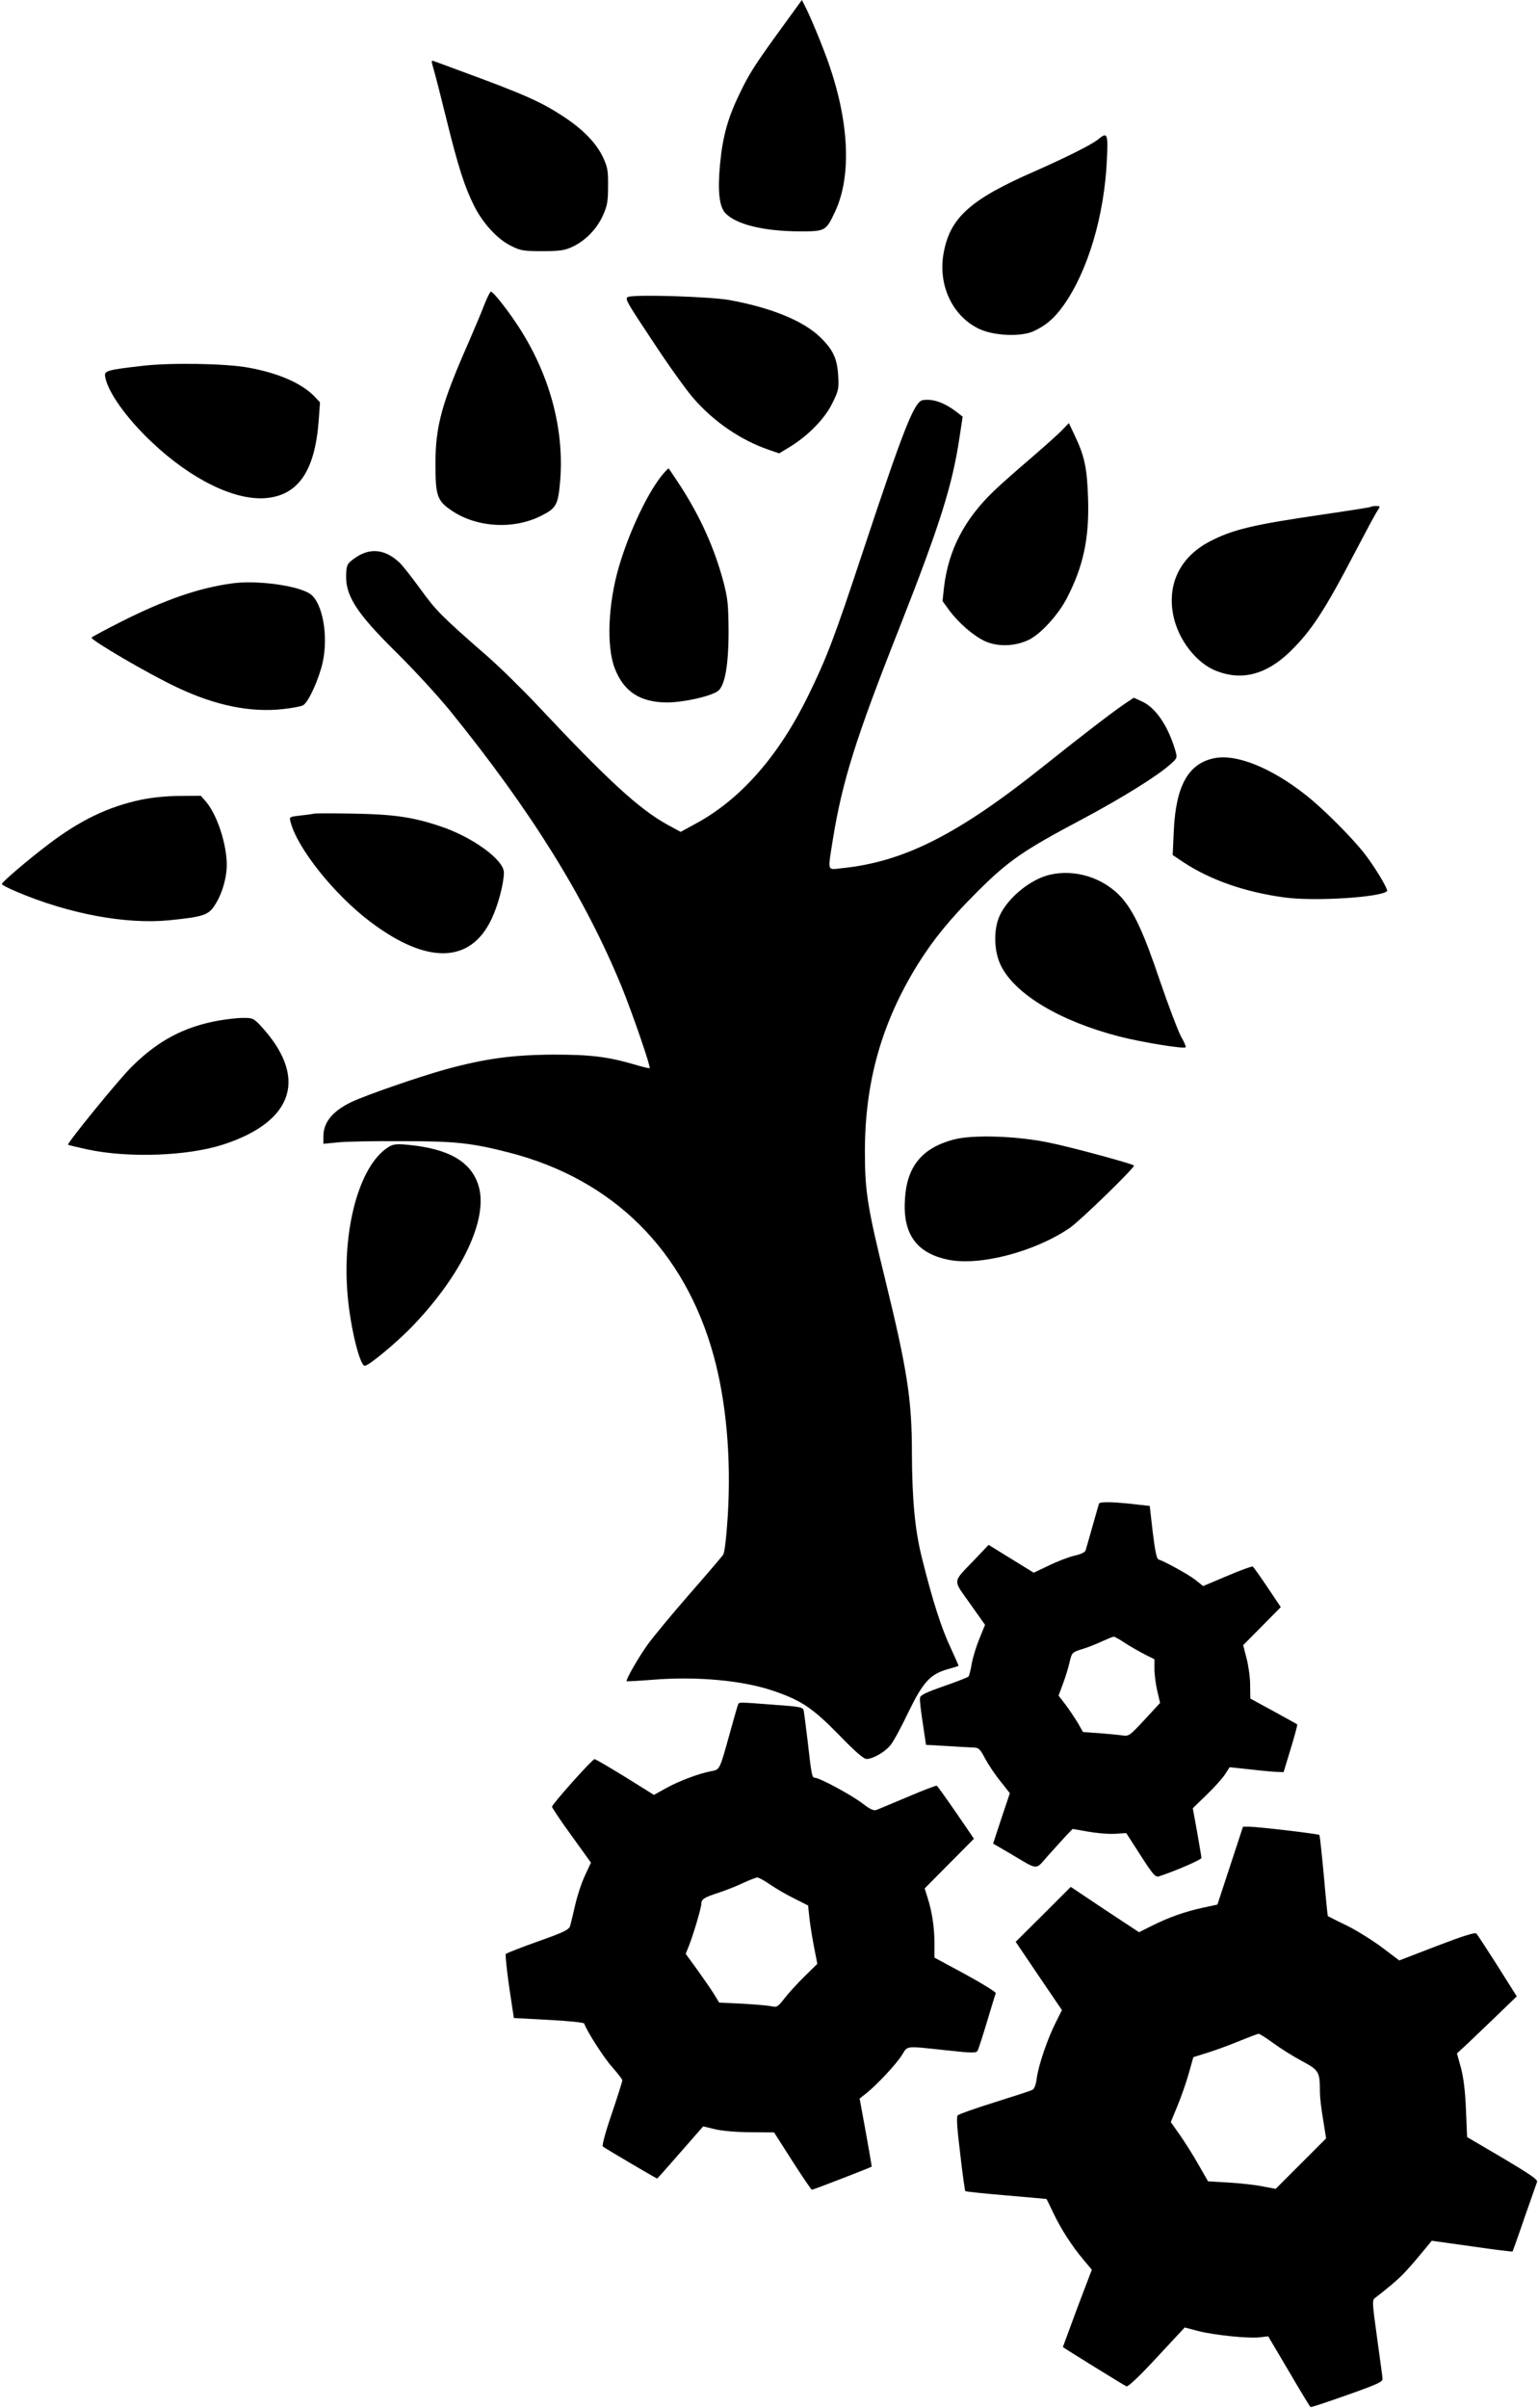  <svg version="1.0" xmlns="http://www.w3.org/2000/svg"
 width="818pt" height="1280pt" viewBox="0 0 818 1280"
 preserveAspectRatio="xMidYMid meet"><g transform="translate(0,1280) scale(0.1,-0.1)"
fill="#000000" stroke="none">
<path d="M4180 12683 c-161 -221 -192 -268 -245 -378 -63 -129 -91 -228 -105
-374 -14 -144 -5 -228 27 -263 57 -61 203 -97 396 -98 137 0 140 2 188 104 89
189 76 477 -35 793 -35 98 -97 249 -127 305 l-14 28 -85 -117z"/>
<path d="M2306 12433 c8 -26 39 -147 69 -269 61 -248 96 -357 146 -457 46 -93
125 -179 197 -214 52 -26 67 -28 167 -28 92 0 118 4 157 22 70 32 131 94 164
166 24 54 28 75 28 157 1 83 -3 102 -26 152 -35 75 -104 147 -203 213 -125 83
-213 122 -548 245 -76 28 -145 54 -152 56 -11 5 -11 -3 1 -43z"/>
<path d="M5840 12059 c-32 -27 -170 -96 -340 -171 -339 -148 -447 -245 -481
-432 -32 -171 47 -338 190 -405 78 -36 217 -42 285 -13 68 31 112 68 162 138
129 181 217 475 231 772 7 144 3 152 -47 111z"/>
<path d="M2575 11178 c-15 -40 -54 -131 -85 -203 -141 -320 -174 -441 -174
-640 0 -171 9 -197 86 -249 134 -91 331 -102 478 -27 79 40 88 58 99 181 24
282 -58 580 -232 840 -56 84 -125 170 -136 170 -4 0 -21 -33 -36 -72z"/>
<path d="M3342 11222 c-21 -7 -14 -20 127 -232 81 -124 178 -259 214 -301 110
-129 255 -228 406 -280 l55 -19 53 32 c99 60 189 151 229 233 34 68 36 79 32
147 -5 91 -26 137 -94 204 -90 88 -260 158 -484 199 -100 18 -494 31 -538 17z"/>
<path d="M755 10855 c-183 -21 -201 -26 -196 -55 11 -79 112 -222 248 -350
207 -196 437 -310 603 -298 175 13 265 143 285 412 l7 97 -28 30 c-68 71 -192
126 -354 155 -119 22 -415 27 -565 9z"/>
<path d="M4908 10673 c-45 -7 -101 -149 -318 -803 -154 -465 -192 -564 -290
-765 -158 -324 -362 -556 -603 -685 l-77 -42 -68 37 c-152 83 -320 238 -692
634 -80 85 -199 202 -265 260 -249 217 -277 246 -360 361 -46 63 -96 127 -112
141 -74 69 -153 78 -229 27 -43 -29 -49 -38 -52 -73 -11 -125 45 -215 268
-435 92 -91 220 -230 285 -310 431 -532 717 -992 912 -1467 56 -138 155 -424
148 -431 -2 -2 -34 6 -72 17 -149 44 -240 55 -438 55 -218 -1 -365 -21 -577
-79 -143 -40 -415 -134 -497 -172 -101 -48 -151 -108 -151 -183 l0 -40 73 7
c39 5 194 8 342 7 289 0 369 -9 570 -60 556 -142 937 -521 1091 -1082 67 -245
93 -542 75 -845 -8 -124 -17 -199 -25 -212 -8 -11 -88 -105 -180 -210 -91
-104 -190 -224 -220 -265 -53 -74 -119 -190 -113 -197 2 -1 64 2 138 8 234 19
480 -3 645 -60 146 -50 207 -91 345 -232 86 -89 132 -129 148 -129 33 0 95 35
126 72 15 17 58 96 95 174 79 162 116 204 210 231 30 8 56 16 58 18 1 1 -18
44 -42 96 -48 101 -96 250 -151 471 -39 152 -54 315 -55 568 0 278 -25 440
-140 910 -97 395 -110 477 -110 689 0 369 89 684 280 993 84 134 169 239 314
384 168 168 246 222 561 389 216 115 407 234 474 296 33 30 33 32 21 73 -39
130 -105 226 -178 258 l-42 19 -48 -32 c-74 -51 -220 -163 -427 -328 -458
-366 -745 -512 -1077 -546 -81 -9 -76 -22 -48 155 50 308 122 537 351 1116
219 556 285 766 323 1024 l16 105 -23 18 c-69 55 -133 79 -189 70z"/>
<path d="M5650 10515 c-19 -21 -96 -89 -170 -153 -74 -63 -161 -140 -193 -171
-158 -151 -242 -314 -266 -511 l-8 -75 34 -47 c49 -67 129 -137 191 -166 70
-32 163 -28 236 8 63 32 154 132 199 218 89 171 121 321 114 532 -5 159 -18
224 -70 333 l-32 68 -35 -36z"/>
<path d="M3533 10288 c-81 -91 -185 -308 -242 -503 -57 -197 -66 -420 -22
-536 48 -126 136 -183 281 -183 87 1 223 31 266 59 39 25 59 137 59 320 -1
140 -4 172 -27 261 -47 177 -122 345 -230 512 -33 50 -61 92 -62 92 -2 0 -12
-10 -23 -22z"/>
<path d="M7289 10105 c-3 -2 -117 -20 -254 -40 -371 -54 -482 -80 -606 -146
-151 -81 -220 -220 -190 -384 25 -134 124 -262 234 -303 134 -51 261 -17 384
100 115 111 185 217 347 527 57 109 111 210 121 224 17 27 17 27 -7 27 -14 0
-27 -2 -29 -5z"/>
<path d="M1235 9699 c-178 -24 -362 -88 -595 -206 -79 -40 -148 -77 -153 -82
-10 -10 303 -194 455 -265 202 -96 391 -135 565 -115 47 5 94 14 105 20 28 15
84 138 104 227 32 144 -1 322 -68 366 -67 44 -283 73 -413 55z"/>
<path d="M6460 8770 c-139 -27 -206 -146 -217 -385 l-6 -130 55 -37 c145 -96
332 -161 543 -189 159 -21 509 1 542 34 8 9 -70 137 -124 205 -72 90 -221 238
-308 306 -184 145 -368 219 -485 196z"/>
<path d="M751 8549 c-176 -37 -327 -110 -496 -239 -113 -86 -245 -199 -245
-209 0 -5 35 -23 78 -41 278 -118 580 -174 810 -152 179 18 208 27 241 75 33
49 56 112 65 182 14 106 -40 292 -108 373 l-28 32 -111 -1 c-70 0 -147 -8
-206 -20z"/>
<path d="M1670 8475 c-8 -2 -41 -7 -73 -10 -58 -7 -59 -7 -52 -33 35 -140 234
-389 426 -533 301 -227 531 -221 643 15 35 73 66 190 66 248 0 68 -170 191
-342 247 -144 48 -244 62 -453 66 -110 2 -207 2 -215 0z"/>
<path d="M5583 8150 c-103 -24 -222 -122 -266 -217 -34 -74 -31 -190 6 -265
75 -153 314 -296 631 -378 118 -30 342 -67 352 -57 3 3 -8 29 -25 58 -16 30
-66 162 -111 293 -88 261 -139 370 -206 446 -95 104 -246 152 -381 120z"/>
<path d="M1163 7375 c-185 -33 -325 -108 -464 -247 -69 -68 -344 -406 -337
-413 2 -2 48 -13 103 -25 220 -47 534 -35 722 26 381 124 453 362 194 637 -33
34 -39 37 -91 36 -30 0 -87 -7 -127 -14z"/>
<path d="M5070 6742 c-167 -45 -247 -143 -257 -317 -12 -184 61 -286 229 -321
167 -35 460 41 648 169 54 37 351 325 341 332 -20 12 -333 97 -446 120 -172
37 -415 45 -515 17z"/>
<path d="M2065 6702 c-154 -97 -247 -437 -216 -790 15 -170 65 -372 91 -372
22 0 178 130 261 218 260 274 395 563 345 736 -38 131 -160 201 -381 221 -58
5 -75 3 -100 -13z"/>
<path d="M5845 4807 c-2 -7 -18 -61 -35 -122 -17 -60 -33 -117 -36 -126 -3
-10 -25 -21 -58 -28 -30 -7 -91 -30 -136 -52 l-82 -39 -120 74 -120 74 -76
-80 c-118 -123 -116 -101 -23 -232 l80 -113 -28 -69 c-16 -38 -35 -98 -42
-134 -6 -36 -14 -68 -18 -72 -3 -4 -62 -27 -131 -51 -97 -34 -126 -48 -127
-63 -2 -10 5 -71 15 -134 l17 -115 105 -6 c58 -4 122 -7 142 -8 34 -1 39 -5
68 -60 18 -33 54 -87 82 -121 l49 -62 -45 -134 -44 -134 91 -53 c154 -91 131
-90 201 -11 34 38 77 85 96 106 l35 36 80 -14 c44 -8 108 -14 143 -12 l62 4
76 -118 c67 -104 79 -118 98 -112 81 26 226 88 226 98 0 6 -11 68 -23 138
l-23 126 71 69 c40 38 84 87 99 109 l26 40 113 -12 c61 -7 126 -13 143 -13
l31 -1 38 125 c21 69 37 127 34 129 -2 2 -59 33 -126 70 l-123 67 -1 72 c0 40
-9 104 -19 142 l-18 70 100 101 100 101 -71 106 c-39 58 -74 107 -78 110 -4 2
-66 -20 -136 -50 l-128 -54 -40 32 c-35 28 -162 98 -198 110 -9 3 -18 47 -30
144 l-16 140 -55 6 c-131 16 -211 18 -215 6z m139 -741 c28 -18 75 -45 104
-60 l52 -26 0 -53 c0 -28 7 -81 15 -115 l15 -64 -82 -89 c-80 -86 -84 -89
-118 -84 -19 3 -74 8 -122 12 l-88 6 -26 46 c-15 25 -44 69 -65 97 l-39 51 24
64 c13 35 29 87 35 115 12 50 13 51 67 68 30 9 78 28 107 42 29 13 56 24 61
24 5 0 32 -15 60 -34z"/>
<path d="M3927 3743 c-3 -5 -23 -75 -46 -158 -54 -195 -52 -191 -98 -200 -62
-11 -172 -52 -240 -90 l-65 -36 -154 96 c-85 52 -158 95 -162 94 -13 -1 -227
-241 -226 -253 1 -7 47 -76 104 -154 l103 -143 -32 -69 c-18 -38 -41 -108 -52
-157 -11 -48 -23 -99 -27 -111 -6 -20 -33 -33 -171 -82 -90 -32 -167 -62 -171
-67 -3 -4 5 -83 18 -174 l25 -166 185 -10 c102 -5 187 -14 189 -19 14 -41 106
-185 150 -233 29 -33 53 -64 53 -69 0 -6 -25 -85 -56 -177 -33 -95 -53 -170
-48 -175 9 -8 284 -170 289 -170 2 0 57 62 124 139 l121 138 62 -15 c38 -9
113 -16 189 -16 l126 -1 97 -152 c54 -84 101 -153 104 -153 7 0 315 119 318
123 1 1 -13 83 -31 182 l-33 180 37 29 c57 46 158 154 188 202 32 51 14 49
231 26 147 -16 164 -16 172 -2 4 8 27 78 50 155 23 77 44 145 46 150 2 6 -70
50 -161 100 l-165 89 0 76 c0 84 -13 170 -37 244 l-15 48 131 132 131 132 -95
139 c-53 77 -99 141 -103 143 -5 1 -73 -25 -153 -59 -79 -33 -154 -65 -165
-69 -17 -7 -34 1 -80 36 -60 45 -225 134 -250 134 -15 0 -18 13 -39 200 -9 74
-18 144 -20 156 -4 19 -15 22 -157 32 -180 14 -185 14 -191 5z m171 -962 c31
-21 89 -55 129 -74 l71 -36 6 -58 c3 -32 14 -102 24 -155 l19 -97 -69 -68
c-38 -37 -86 -90 -106 -116 -34 -44 -40 -48 -67 -42 -16 4 -86 10 -155 14
l-125 6 -30 49 c-16 26 -57 84 -89 129 l-59 81 18 45 c25 65 65 200 65 221 0
25 15 34 95 60 39 13 97 36 130 52 33 15 66 28 73 28 7 0 39 -17 70 -39z"/>
<path d="M6543 2883 l-68 -207 -79 -17 c-95 -21 -178 -50 -270 -96 l-68 -34
-182 120 -181 121 -146 -146 -147 -146 123 -182 123 -181 -34 -68 c-43 -85
-91 -226 -100 -295 -4 -33 -13 -56 -23 -61 -9 -5 -99 -34 -201 -66 -102 -32
-190 -63 -196 -69 -8 -8 -4 -65 13 -205 12 -107 25 -196 27 -198 2 -3 100 -13
218 -23 117 -10 214 -19 214 -19 1 -1 18 -36 38 -78 41 -85 97 -172 161 -248
l42 -50 -78 -205 c-42 -113 -76 -206 -76 -206 17 -13 328 -205 338 -209 9 -3
68 52 162 154 l148 159 72 -19 c87 -22 271 -41 330 -33 l42 5 110 -186 c60
-103 112 -188 115 -190 3 -2 91 27 195 64 161 57 190 70 188 87 0 10 -14 108
-29 218 -27 196 -27 199 -8 213 10 7 49 38 86 69 57 48 89 82 195 211 l18 22
214 -30 c117 -17 214 -29 216 -27 1 2 30 82 63 179 34 96 64 182 67 191 5 12
-40 42 -183 127 l-189 111 -6 143 c-4 98 -12 167 -26 222 l-22 80 48 44 c26
25 98 93 159 152 l111 107 -102 162 c-56 88 -107 166 -113 172 -7 7 -66 -11
-210 -66 l-200 -77 -90 68 c-49 37 -134 90 -188 117 -55 26 -100 50 -102 51
-1 1 -11 98 -21 214 -11 117 -21 215 -24 217 -6 6 -329 44 -374 44 l-32 0 -68
-207z m227 -942 c38 -28 106 -71 153 -96 93 -50 97 -57 97 -165 0 -25 7 -90
17 -146 l16 -101 -134 -134 -134 -134 -65 12 c-36 8 -117 17 -180 21 l-115 7
-50 87 c-27 49 -72 119 -99 158 l-49 70 36 87 c20 49 47 126 60 173 l24 85 74
23 c41 13 117 40 169 62 52 21 99 39 104 39 4 1 39 -21 76 -48z"/>
</g>
</svg>
